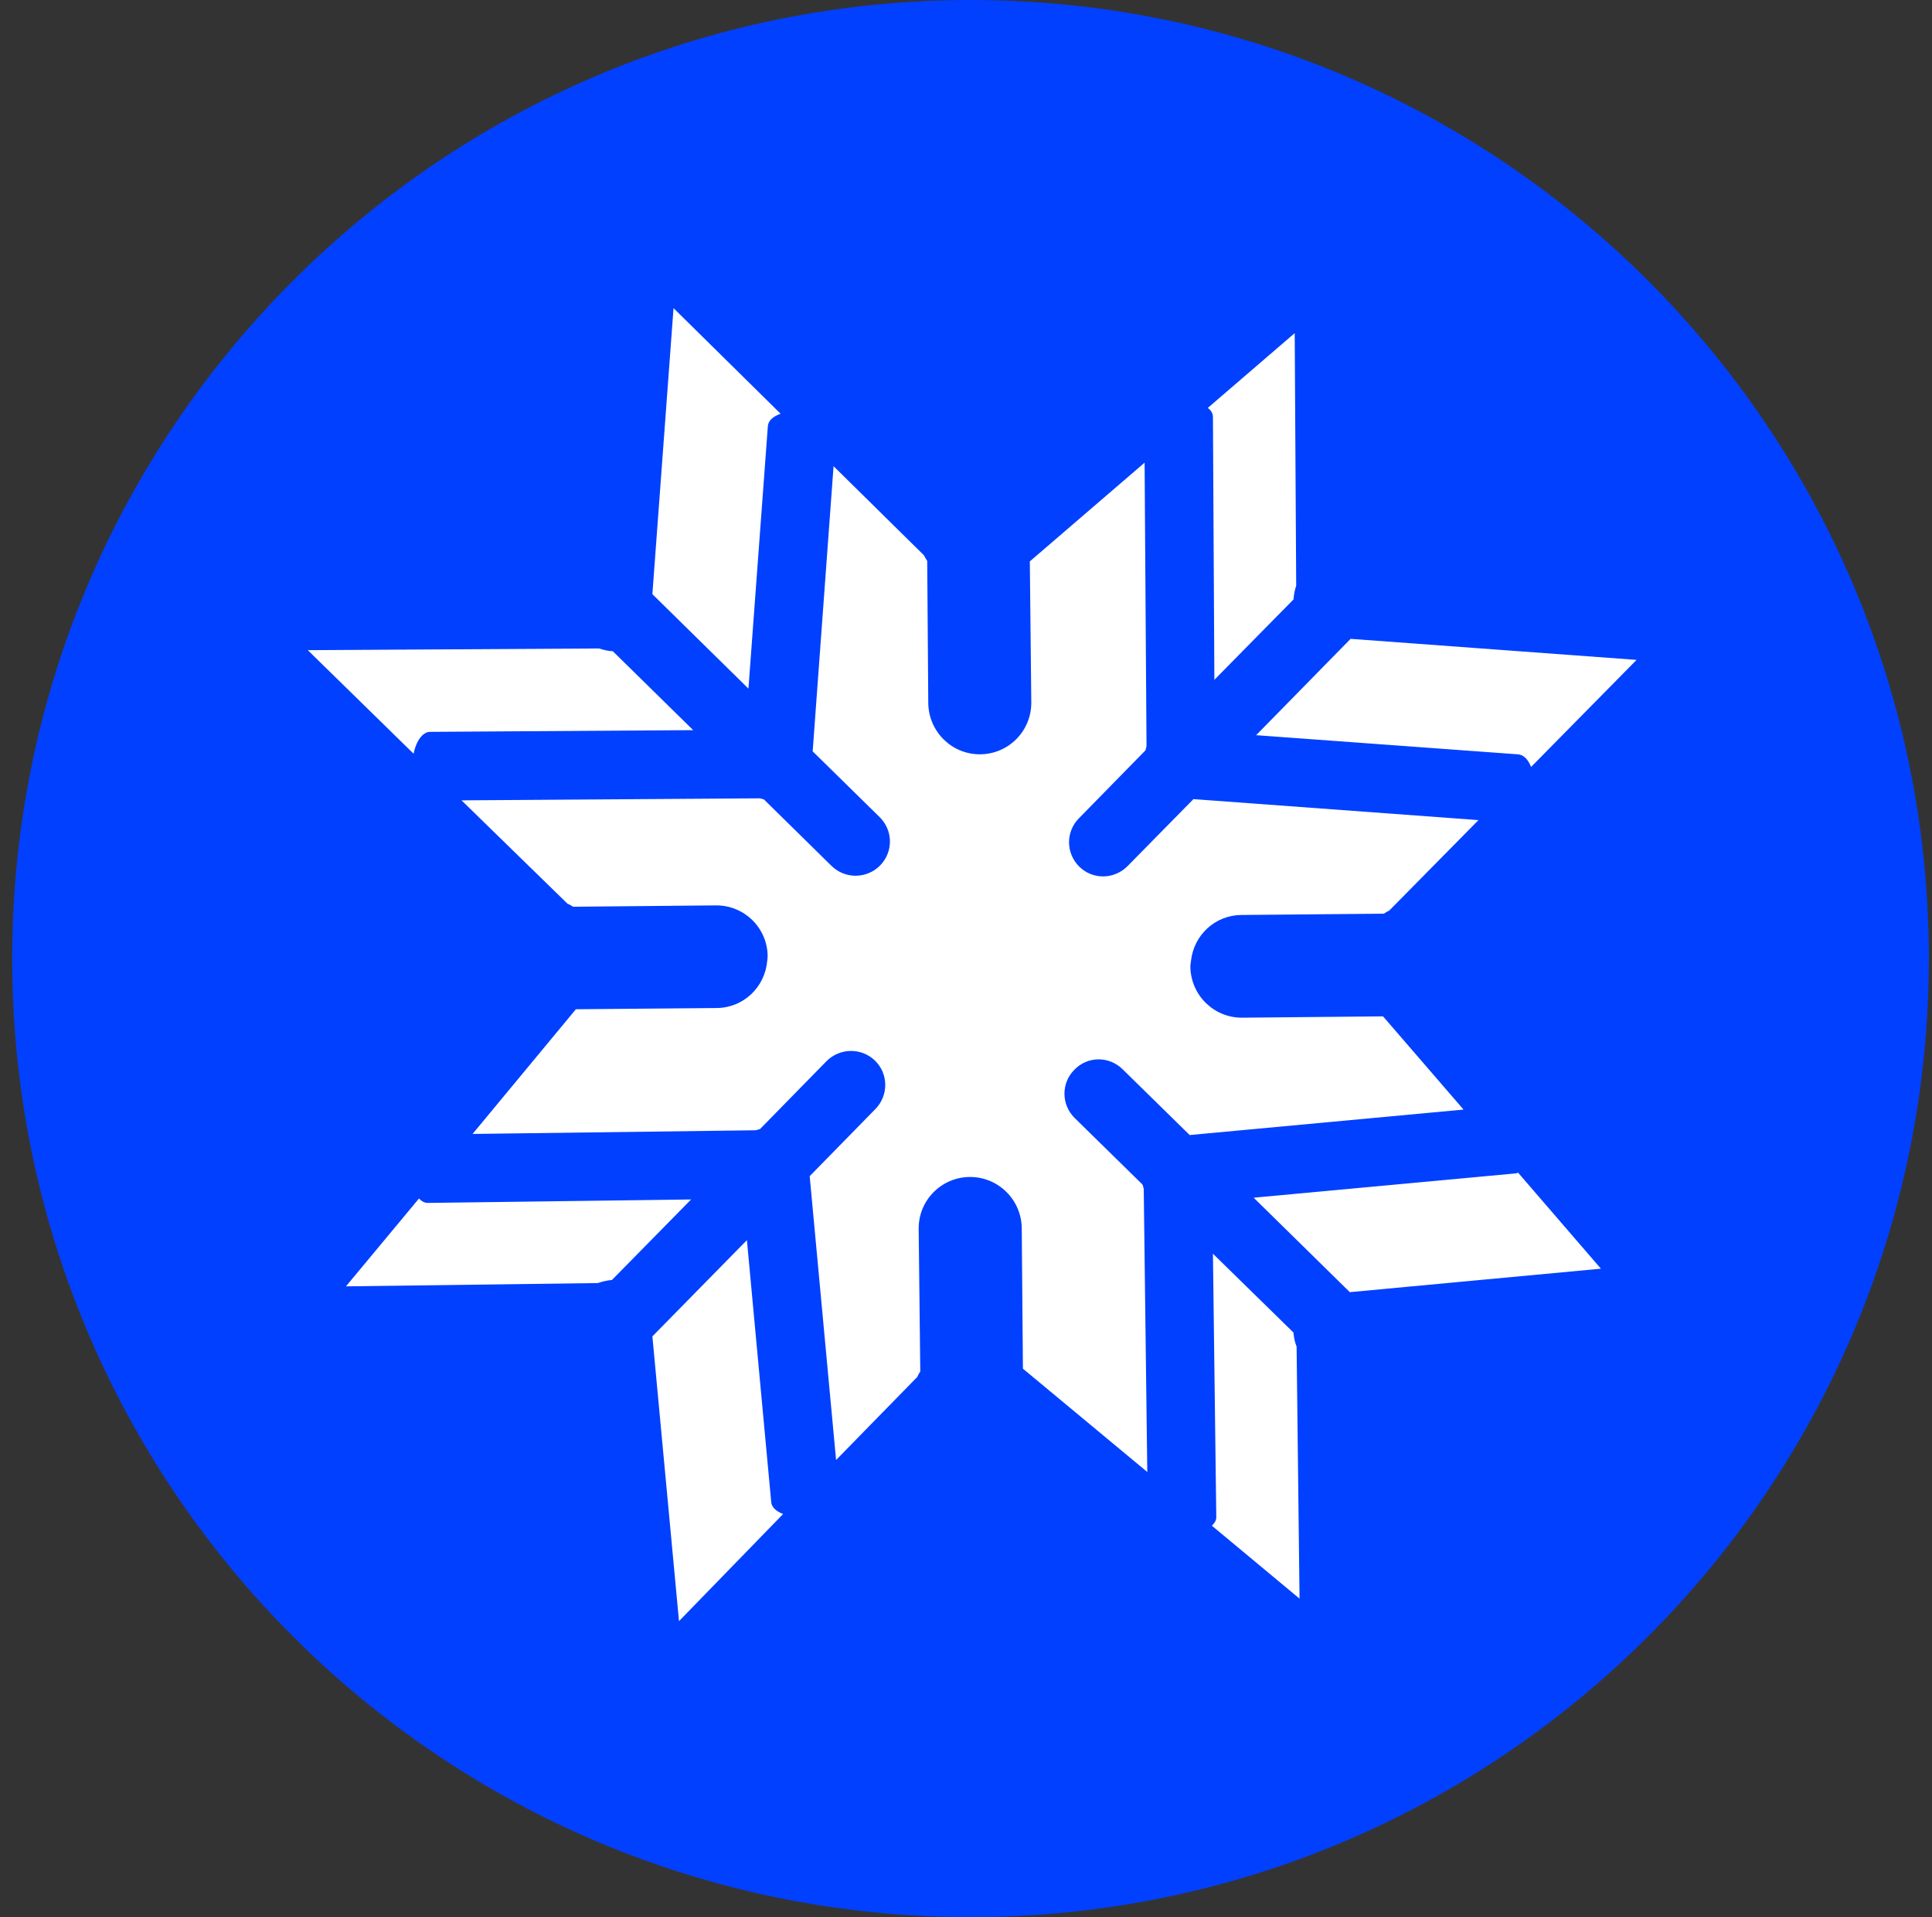 <svg clip-rule="evenodd" fill-rule="evenodd" stroke-linejoin="round" stroke-miterlimit="2" viewBox="0 0 630 625" xmlns="http://www.w3.org/2000/svg"><rect x="0" y="0" width="630" height="625" fill="#333333" stroke="none"/>
<g fill-rule="nonzero"><path d="m628.977 312.513c0 172.566-139.934 312.487-312.48 312.487-172.599 0-312.52-139.921-312.52-312.487 0-172.585 139.921-312.513 312.52-312.513 172.546 0 312.48 139.928 312.48 312.513" fill="#0240ff"/><path d="m421.785 434.426-26.263-25.704 1.092 85.757c.072 1.053-.533 2.046-1.428 2.921l28.579 23.77-.96-82.178c-.553-1.375-.889-2.868-1.02-4.566m72.421-51.881-85.395 7.921 31.349 30.789 81.875-7.651-27.013-31.309c-.263.118-.5.204-.816.25m.967-136.612c1.763.237 3.138 1.697 4.092 4.099l34.401-34.902-93.256-6.862-30.796 31.408zm-129.066 102.691 21.829 21.408 89.303-8.303-26.25-30.388-45.901.434c-9.257.066-16.777-7.316-16.928-16.612 0-.671.151-1.309.217-1.98.908-8.25 7.757-14.829 16.428-14.895l46.454-.421c.625-.421 1.21-.77 1.802-1.059l29.046-29.447-92.941-6.843-21.519 21.875c-4.323 4.336-11.303 4.468-15.698.152-4.414-4.362-4.467-11.375-.151-15.75l21.711-22.165c.105-.454.269-.96.355-1.329l-.625-92.467-37.428 32.184.48 45.987c.053 9.231-7.328 16.829-16.677 16.902-9.198.065-16.744-7.316-16.915-16.599l-.348-46.441c-.388-.605-.757-1.191-1.053-1.829l-29.487-29.059-6.809 92.967 21.809 21.408c4.448 4.349 4.533 11.362.152 15.822-4.31 4.349-11.375 4.467-15.823.106l-22.033-21.665c-.519-.151-.941-.283-1.302-.355l-97.303.658 34.546 33.691c.638.236 1.276.638 1.849.993l46.559-.441c9.224-.079 16.796 7.349 16.862 16.546.013.52-.099.987-.132 1.474-.704 8.579-7.691 15.368-16.46 15.441l-45.941.401-33.684 40.651 92.44-1.204c.441-.171.875-.283 1.323-.421l21.645-22.098c4.368-4.382 11.414-4.461 15.848-.152 4.395 4.316 4.408 11.395.079 15.777l-21.408 21.861 8.606 92.533 26.447-27.046c.217-.539.599-1.158 1.007-1.829l-.52-46.48c-.086-9.296 7.395-16.829 16.625-16.914 9.256-.079 16.796 7.335 16.98 16.546l.388 45.954 40.553 33.677-1.158-92.362c-.165-.407-.204-.842-.434-1.381l-22.086-21.658c-4.381-4.329-4.46-11.329-.145-15.691 4.343-4.546 11.402-4.546 15.816-.164m-115.723-209.685c.138-1.776 1.657-3.171 4.164-4.059l-34.921-34.427-6.895 93.25 31.323 30.789zm145.605 82.685 25.796-26.191c.131-1.625.414-3.119.888-4.494l-.487-82.335-28.342 24.382c1.145.802 1.665 1.894 1.678 2.914zm-256.494 170.539c-1.072 0-2.052-.539-2.855-1.46l-23.829 28.658 82.152-1.073c1.355-.474 2.94-.875 4.585-1.006l25.803-26.244zm111.994 97.599-7.934-85.467-30.823 31.375 8.678 92.835 33.96-34.934c-2.204-.789-3.743-2.197-3.881-3.809m-111.309-251.171 85.855-.559-26.184-25.704c-1.731-.119-3.191-.487-4.52-.921l-94.967.552 34.5 33.757c.822-4.158 2.967-7.092 5.316-7.125" fill="#fff"/></g></svg>